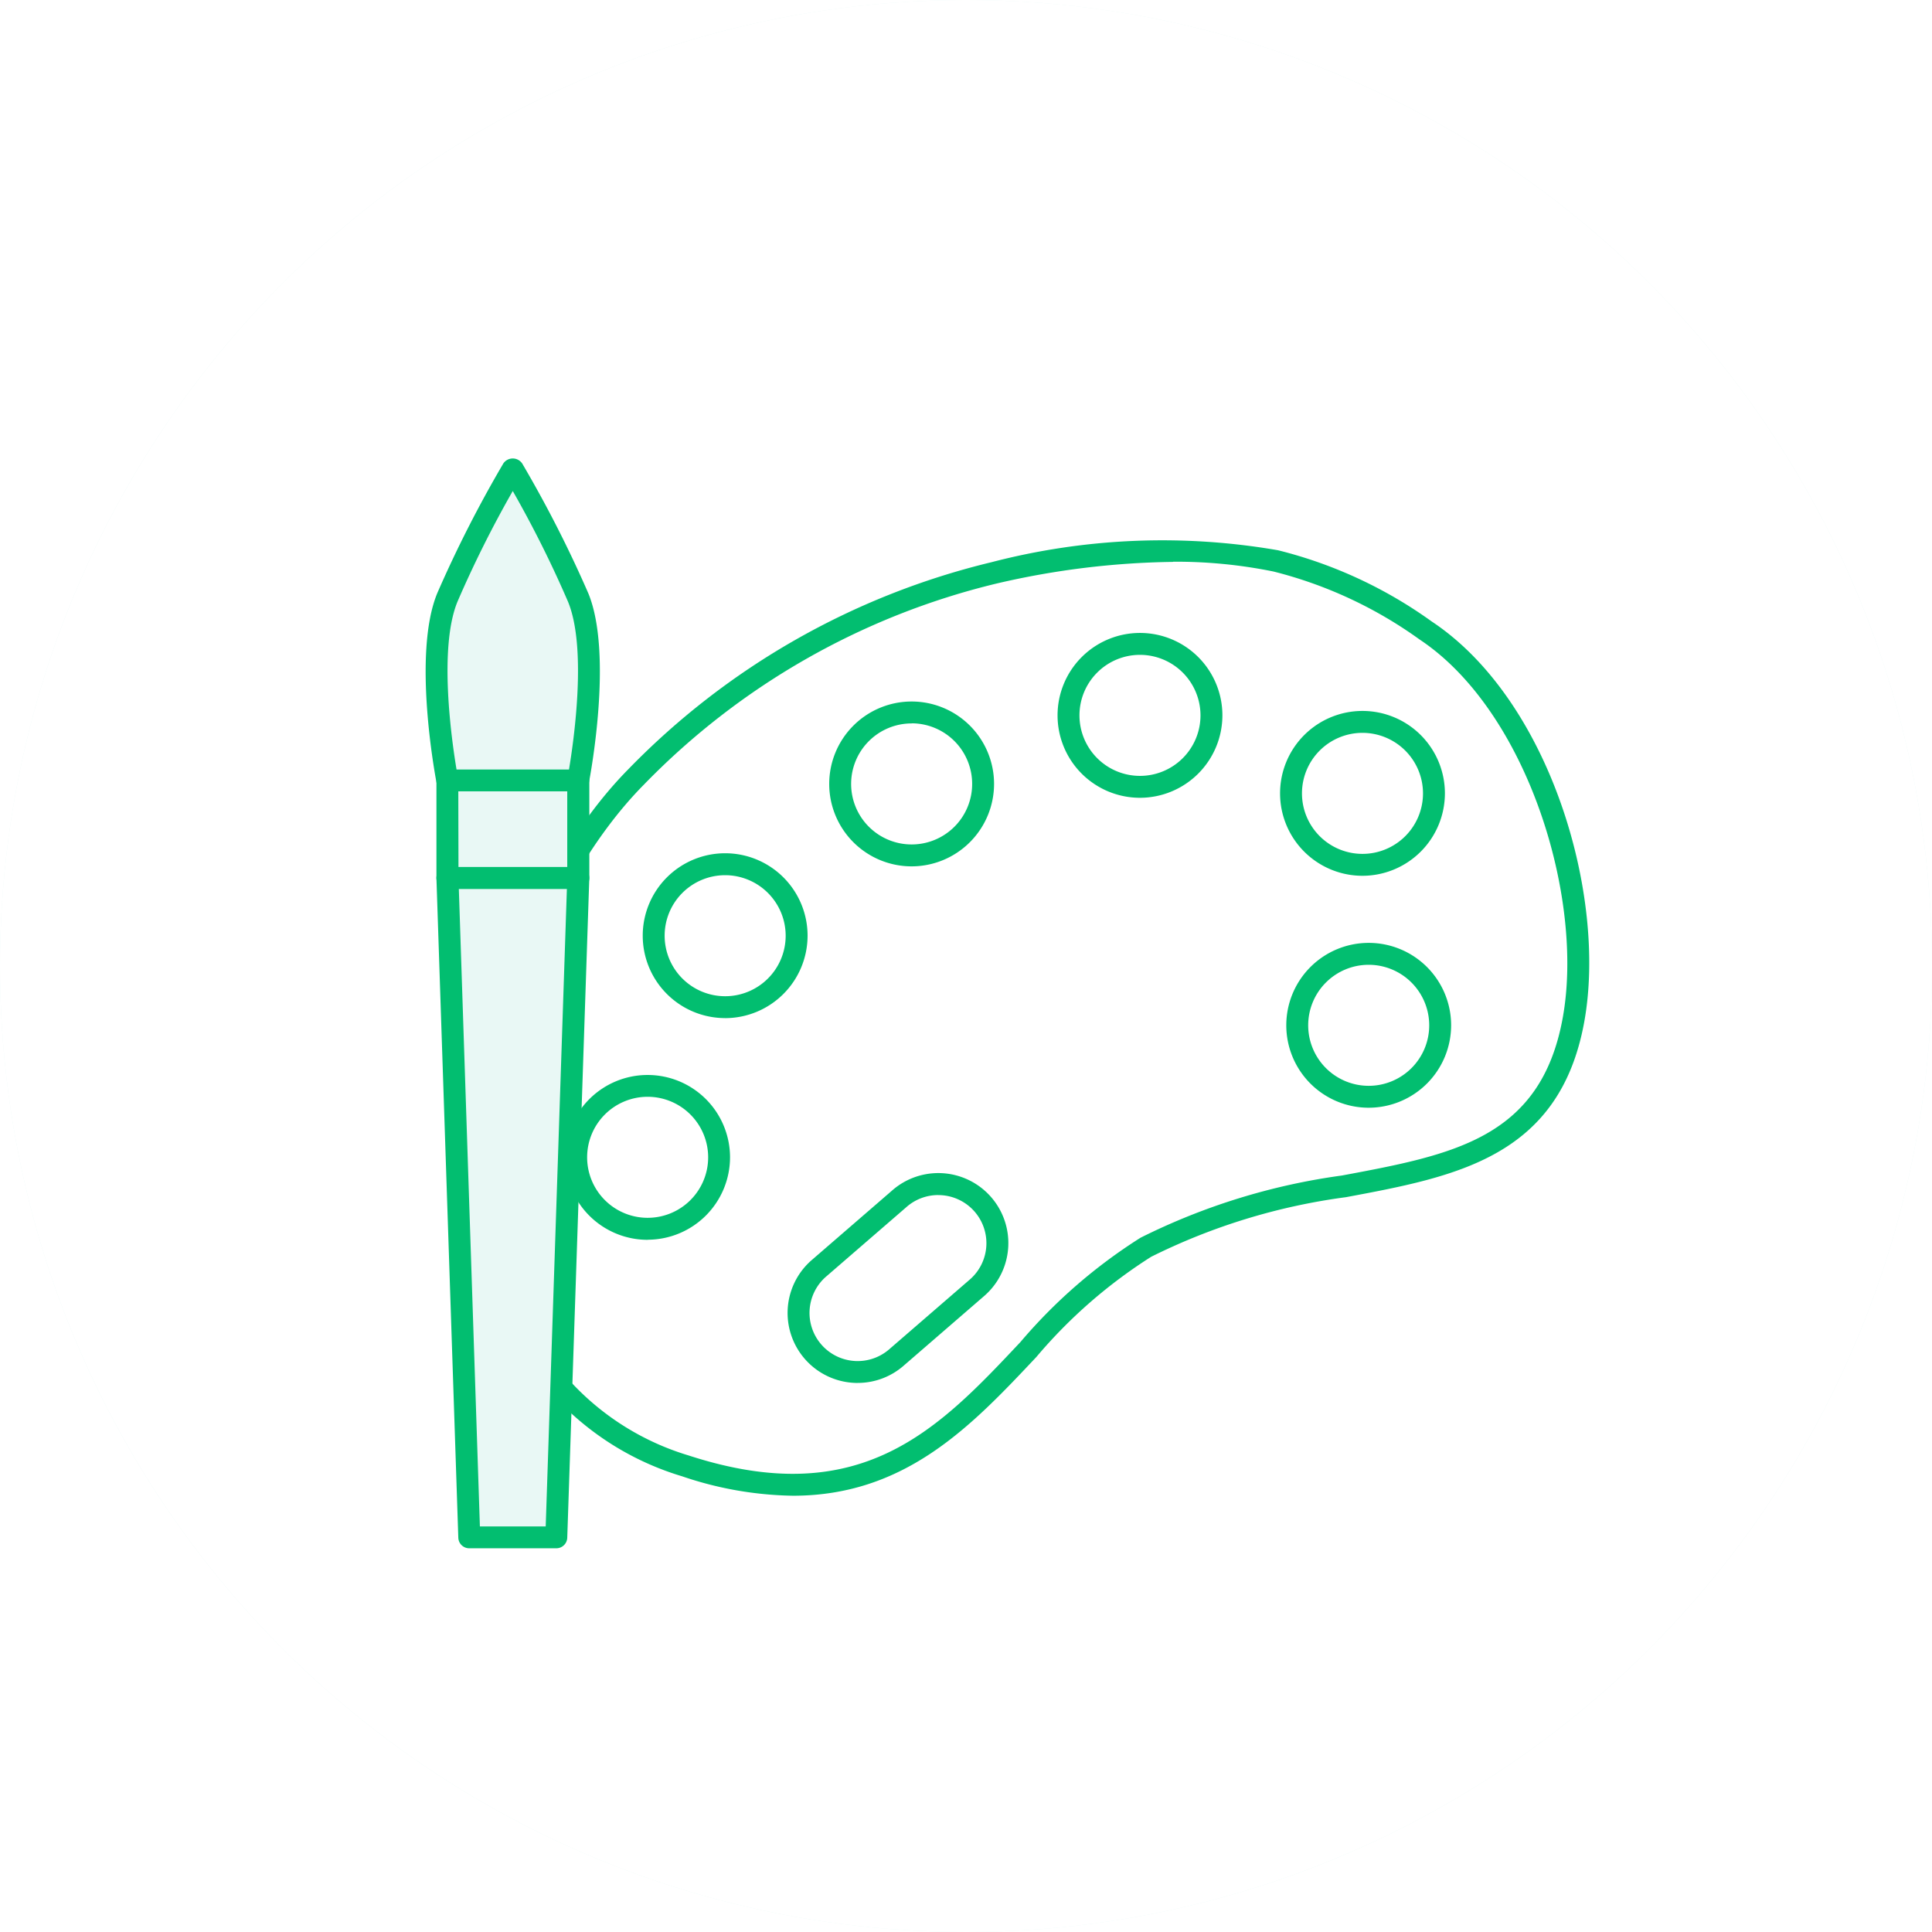 <svg xmlns="http://www.w3.org/2000/svg" xmlns:xlink="http://www.w3.org/1999/xlink" width="59" height="59" viewBox="0 0 59 59">
  <defs>
    <filter id="楕円形_36">
      <feOffset input="SourceAlpha"/>
      <feGaussianBlur stdDeviation="3" result="blur"/>
      <feFlood flood-opacity="0.161" result="color"/>
      <feComposite operator="out" in="SourceGraphic" in2="blur"/>
      <feComposite operator="in" in="color"/>
      <feComposite operator="in" in2="SourceGraphic"/>
    </filter>
    <clipPath id="clip-path">
      <rect id="長方形_378" data-name="長方形 378" width="35.534" height="33.282" fill="none"/>
    </clipPath>
  </defs>
  <g id="グループ_422" data-name="グループ 422" transform="translate(-382 -2157)">
    <g data-type="innerShadowGroup">
      <circle id="楕円形_36-2" data-name="楕円形 36" cx="29.5" cy="29.5" r="29.5" transform="translate(382 2157)" fill="#e9f8f5"/>
      <g transform="matrix(1, 0, 0, 1, 382, 2157)" filter="url(#楕円形_36)">
        <circle id="楕円形_36-3" data-name="楕円形 36" cx="29.5" cy="29.5" r="29.5" fill="#fff"/>
      </g>
    </g>
    <g id="グループ_391" data-name="グループ 391" transform="translate(395 2171)">
      <g id="グループ_390" data-name="グループ 390" transform="translate(0 0)" clip-path="url(#clip-path)">
        <path id="パス_7973" data-name="パス 7973" d="M14.1,36.579a10.956,10.956,0,0,1-3.39-.594A8.7,8.7,0,0,1,4.7,29.472C3.4,24.12,5.9,17.607,9.063,14.4a22.945,22.945,0,0,1,11.1-6.33,20.7,20.7,0,0,1,8.749-.364A13.688,13.688,0,0,1,33.6,9.878c3.622,2.4,5.364,8.375,4.662,12.232-.752,4.133-3.922,4.725-7.277,5.352a18.9,18.9,0,0,0-5.948,1.82,15.321,15.321,0,0,0-3.507,3.061c-1.967,2.09-3.986,4.236-7.433,4.236M25.708,8.061a24.973,24.973,0,0,0-5.4.663A22.277,22.277,0,0,0,9.538,14.871C6.5,17.946,4.1,24.189,5.347,29.314a8.06,8.06,0,0,0,5.567,6.036c5.26,1.711,7.625-.8,10.13-3.464A16.039,16.039,0,0,1,24.712,28.7,19.7,19.7,0,0,1,30.863,26.8c3.393-.634,6.073-1.134,6.742-4.815.663-3.645-1.066-9.361-4.374-11.556a13.092,13.092,0,0,0-4.455-2.073,14.887,14.887,0,0,0-3.069-.3" transform="translate(-2.882 -4.902)" fill="#02be70"/>
        <path id="パス_7974" data-name="パス 7974" d="M79.959,27.924a2.517,2.517,0,1,1,2.517-2.517,2.52,2.52,0,0,1-2.517,2.517m0-4.365a1.848,1.848,0,1,0,1.848,1.848,1.85,1.85,0,0,0-1.848-1.848" transform="translate(-51.351 -15.179)" fill="#02be70"/>
        <path id="パス_7975" data-name="パス 7975" d="M80.524,48.946a2.517,2.517,0,1,1,2.517-2.517,2.52,2.52,0,0,1-2.517,2.517m0-4.365a1.848,1.848,0,1,0,1.848,1.848,1.85,1.85,0,0,0-1.848-1.848" transform="translate(-51.726 -29.118)" fill="#02be70"/>
        <path id="パス_7976" data-name="パス 7976" d="M59.791,20.853a2.517,2.517,0,1,1,2.517-2.517,2.52,2.52,0,0,1-2.517,2.517m0-4.365a1.848,1.848,0,1,0,1.848,1.848,1.85,1.85,0,0,0-1.848-1.848" transform="translate(-37.978 -10.49)" fill="#02be70"/>
        <path id="パス_7977" data-name="パス 7977" d="M39.1,27.068a2.517,2.517,0,1,1,2.517-2.517A2.52,2.52,0,0,1,39.1,27.068m0-4.365a1.848,1.848,0,1,0,1.848,1.848A1.85,1.85,0,0,0,39.1,22.7" transform="translate(-24.26 -14.611)" fill="#02be70"/>
        <path id="パス_7978" data-name="パス 7978" d="M22.179,40.822A2.517,2.517,0,1,1,24.7,38.306a2.52,2.52,0,0,1-2.517,2.517m0-4.365a1.848,1.848,0,1,0,1.848,1.848,1.85,1.85,0,0,0-1.848-1.848" transform="translate(-13.038 -23.731)" fill="#02be70"/>
        <path id="パス_7979" data-name="パス 7979" d="M15.165,60.92A2.517,2.517,0,1,1,17.681,58.4a2.52,2.52,0,0,1-2.517,2.517m0-4.365A1.848,1.848,0,1,0,17.013,58.4a1.85,1.85,0,0,0-1.848-1.848" transform="translate(-8.387 -37.058)" fill="#02be70"/>
        <path id="パス_7980" data-name="パス 7980" d="M34.946,71.193a2.138,2.138,0,0,1-1.427-3.732l2.466-2.134a2.138,2.138,0,0,1,2.848,3.19l-2.466,2.134a2.132,2.132,0,0,1-1.421.541m2.461-5.737a1.464,1.464,0,0,0-.98.374l-2.466,2.134a1.47,1.47,0,0,0-.111,2.072,1.47,1.47,0,0,0,2.076.115l2.466-2.134a1.469,1.469,0,0,0-.985-2.56" transform="translate(-21.754 -42.96)" fill="#02be70"/>
        <path id="パス_7981" data-name="パス 7981" d="M5.292,58.163H2.634L1.965,38.026h4Z" transform="translate(-1.303 -25.215)" fill="#e9f8f5"/>
        <path id="パス_7982" data-name="パス 7982" d="M4.634,57.839H1.975a.334.334,0,0,1-.334-.323L.973,37.379a.335.335,0,0,1,.334-.345h4a.335.335,0,0,1,.334.345L4.968,57.516a.334.334,0,0,1-.334.323M2.3,57.171H4.31L4.957,37.7h-3.3Z" transform="translate(-0.645 -24.557)" fill="#02be70"/>
        <rect id="長方形_377" data-name="長方形 377" width="3.995" height="2.981" transform="translate(0.662 9.83)" fill="#e9f8f5"/>
        <path id="パス_7983" data-name="パス 7983" d="M5.3,31.836h-4A.334.334,0,0,1,.973,31.5V28.521a.334.334,0,0,1,.334-.335h4a.335.335,0,0,1,.335.335V31.5a.334.334,0,0,1-.335.334m-3.661-.668H4.968V28.855H1.641Z" transform="translate(-0.645 -18.69)" fill="#02be70"/>
        <path id="パス_7984" data-name="パス 7984" d="M3.318,10.465h-2s-.737-3.794,0-5.585a37.1,37.1,0,0,1,2-3.923,37.1,37.1,0,0,1,2,3.923c.737,1.791,0,5.585,0,5.585Z" transform="translate(-0.658 -0.635)" fill="#e9f8f5"/>
        <path id="パス_7985" data-name="パス 7985" d="M4.657,10.164h-4a.334.334,0,0,1-.328-.27C.3,9.735-.414,5.98.352,4.118A37,37,0,0,1,2.371.153a.348.348,0,0,1,.575,0A37,37,0,0,1,4.966,4.118c.767,1.862.05,5.617.02,5.776a.335.335,0,0,1-.328.27M.942,9.5H4.376c.148-.884.553-3.712-.029-5.123A33.954,33.954,0,0,0,2.659.995,33.992,33.992,0,0,0,.971,4.373C.389,5.784.794,8.612.942,9.5" transform="translate(0 0)" fill="#02be70"/>
      </g>
    </g>
  </g>
</svg>
